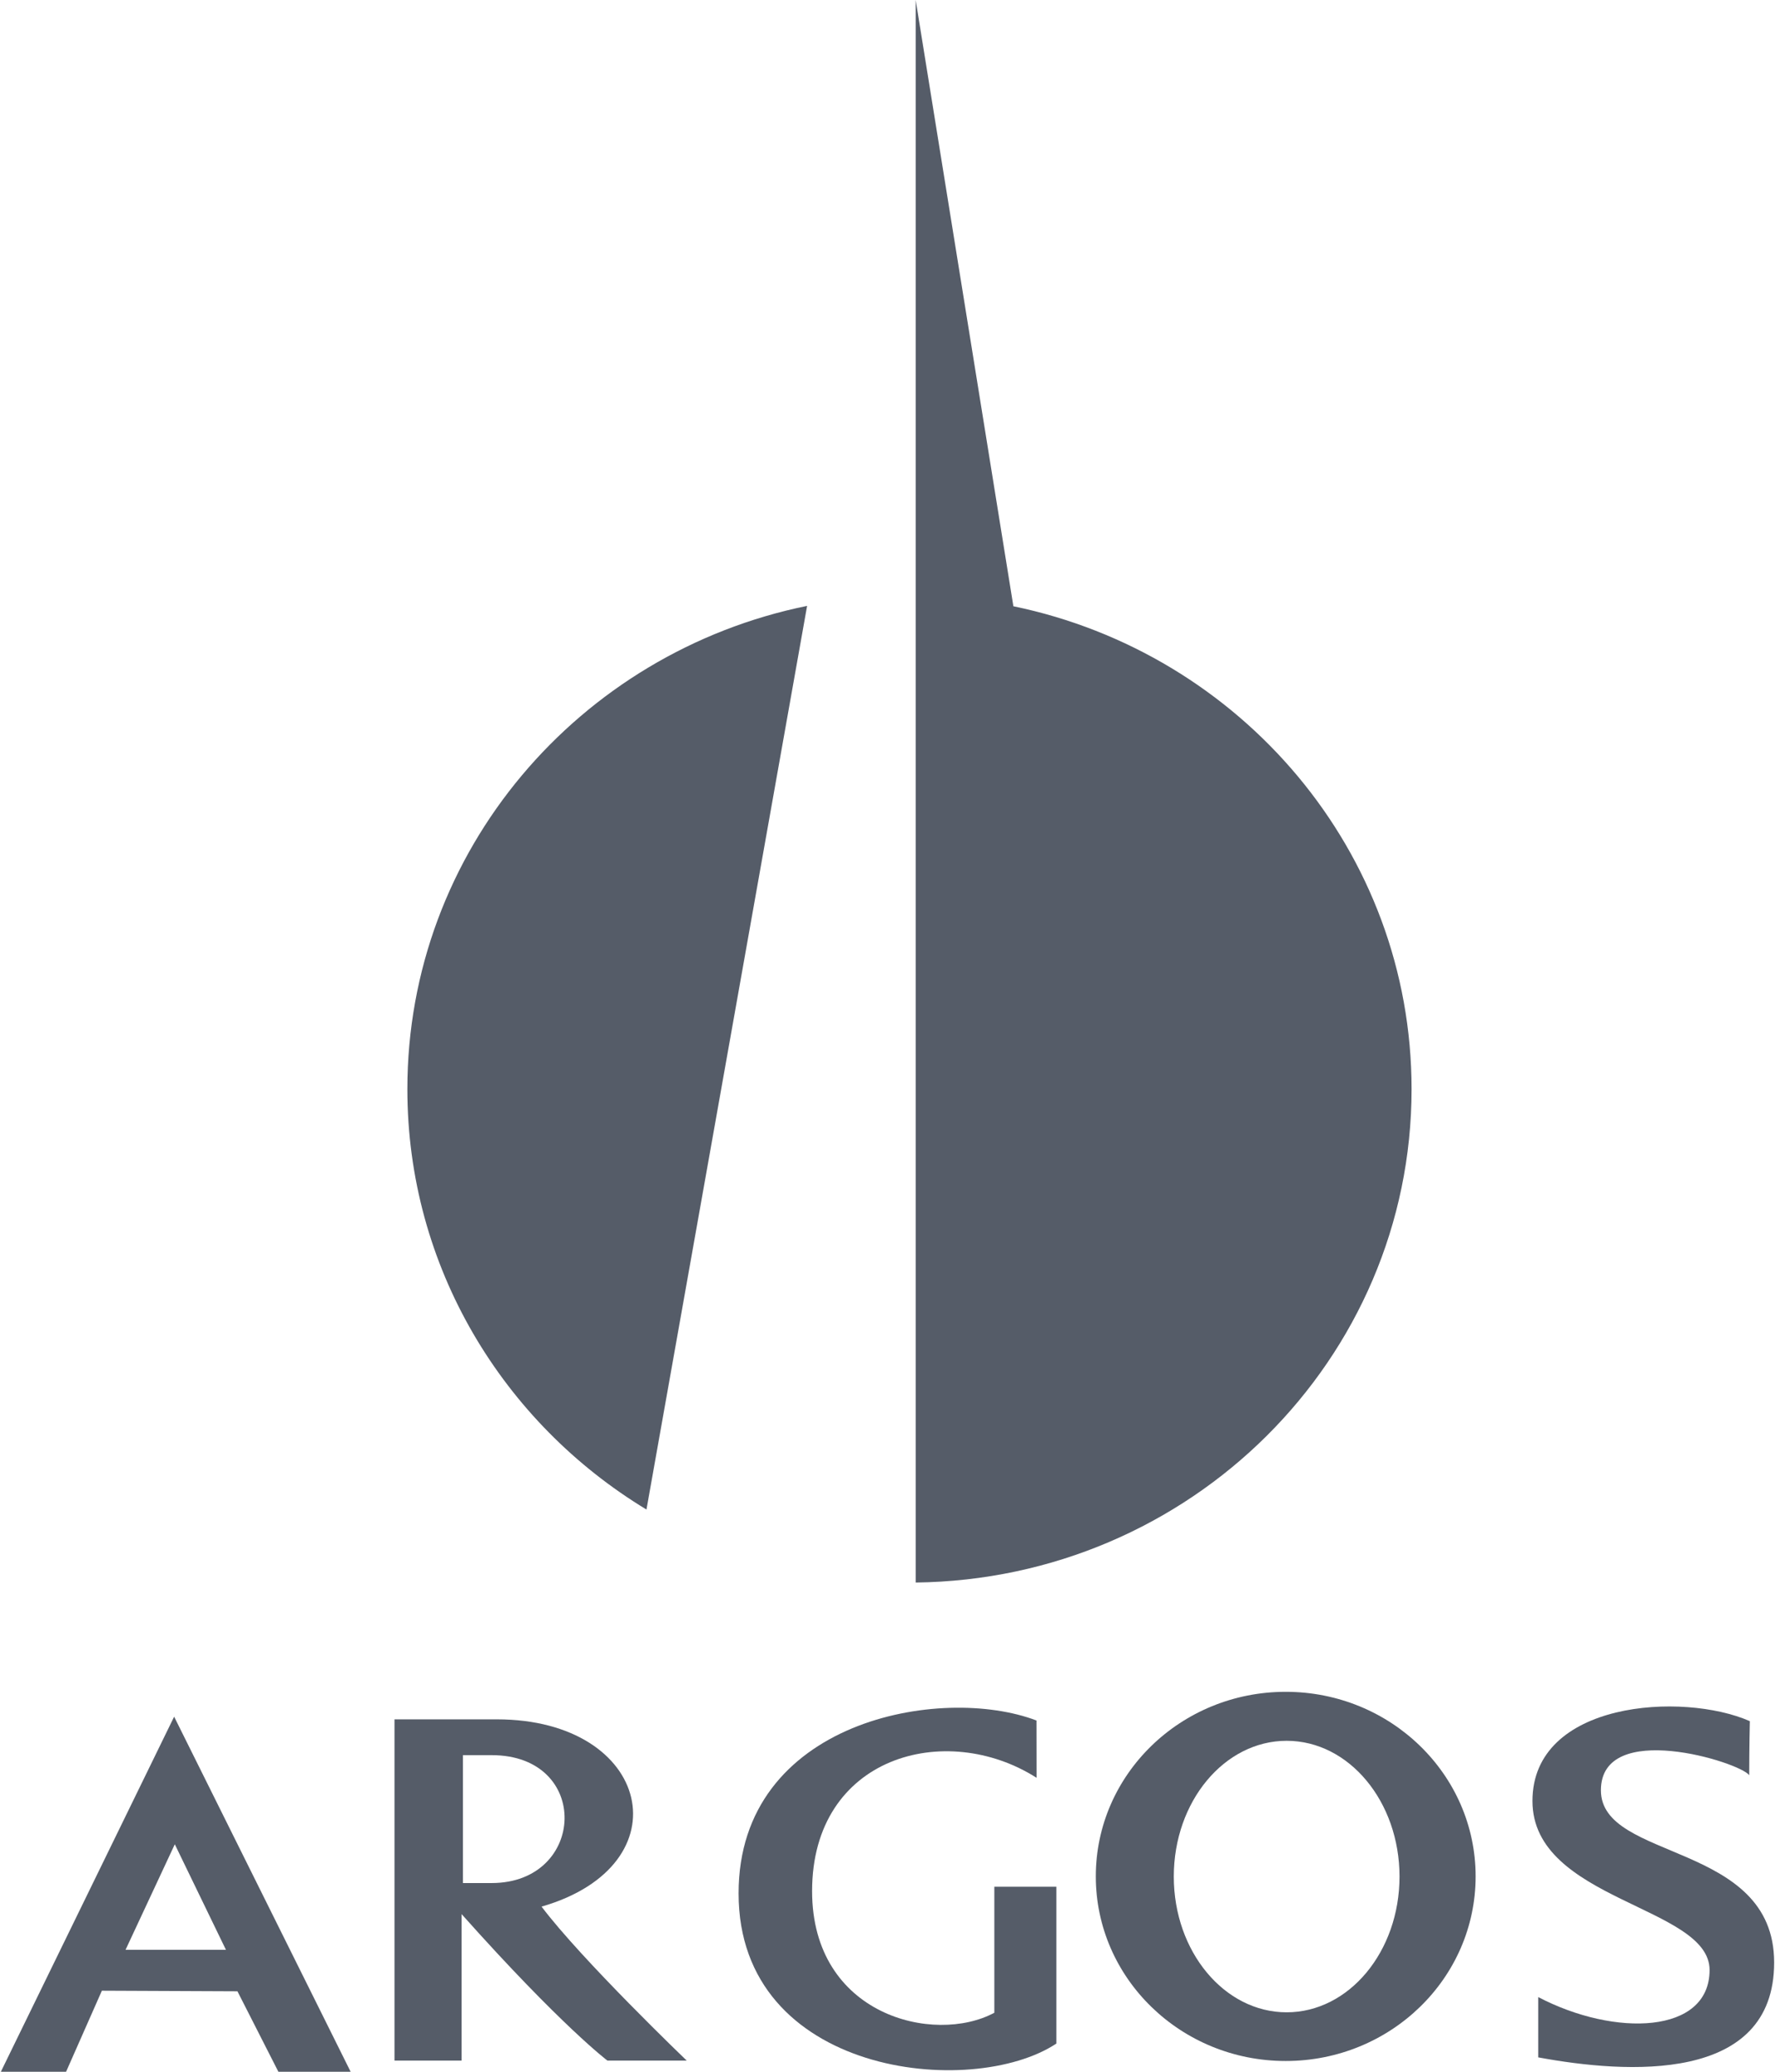 <svg width="48" height="56" viewBox="0 0 48 56" fill="none" xmlns="http://www.w3.org/2000/svg">
<path fill-rule="evenodd" clip-rule="evenodd" d="M17.482 40.803C13.602 38.455 11.016 34.244 11.016 29.439C11.016 23.003 15.655 17.633 21.826 16.377L17.482 40.803ZM24.762 16.102V0L27.404 16.387C33.554 17.659 38.172 23.018 38.172 29.439C38.172 36.75 32.183 42.687 24.762 42.776V16.102Z" fill="#555C68"/>
<path d="M3.395 52.704L4.727 49.851L6.11 52.704H3.395ZM4.709 46.402L0.023 56H1.787L2.755 53.809L6.421 53.825L7.528 56H9.482L4.709 46.402Z" fill="#555C68"/>
<path d="M12.518 50.899V47.442C12.518 47.442 13.002 47.442 13.296 47.442C15.994 47.442 15.855 50.899 13.296 50.899H12.518ZM14.645 51.536C18.535 50.414 17.619 46.474 13.434 46.474C13.434 46.474 11.1 46.474 10.668 46.474V55.698H12.483C12.483 55.698 12.483 52.963 12.483 51.739C15.181 54.763 16.426 55.698 16.426 55.698H18.57C18.57 55.698 15.734 52.98 14.645 51.536Z" fill="#555C68"/>
<path d="M28.03 46.506C25.454 45.521 19.973 46.506 19.973 51.178C19.973 56.104 26.284 56.749 28.566 55.238C28.566 54.032 28.566 50.999 28.566 50.999H26.889C26.889 50.999 26.889 53.879 26.889 54.405C25.259 55.28 21.961 54.477 21.961 51.117C21.961 47.47 25.576 46.491 28.031 48.054C28.031 47.527 28.029 46.506 28.029 46.506" fill="#555C68"/>
<path d="M34.794 54.393C33.108 54.393 31.742 52.75 31.742 50.724C31.742 48.697 33.108 47.054 34.794 47.054C36.48 47.054 37.846 48.697 37.846 50.724C37.846 52.75 36.48 54.393 34.794 54.393ZM34.768 45.73C31.932 45.73 29.633 47.963 29.633 50.719C29.633 53.474 31.932 55.709 34.768 55.709C37.605 55.709 39.904 53.474 39.904 50.719C39.904 47.963 37.605 45.73 34.768 45.73Z" fill="#555C68"/>
<path d="M47.32 46.523C45.505 45.725 41.441 45.98 41.441 48.681C41.441 51.382 46.231 51.518 46.231 53.25C46.231 54.983 43.672 55.068 41.597 53.981C41.597 54.694 41.597 55.611 41.597 55.611C43.983 56.053 47.977 56.325 47.977 53.047C47.977 49.768 43.292 50.317 43.292 48.392C43.292 46.467 47.044 47.627 47.303 47.984C47.303 47.271 47.32 46.523 47.32 46.523Z" fill="#555C68"/>
</svg>

